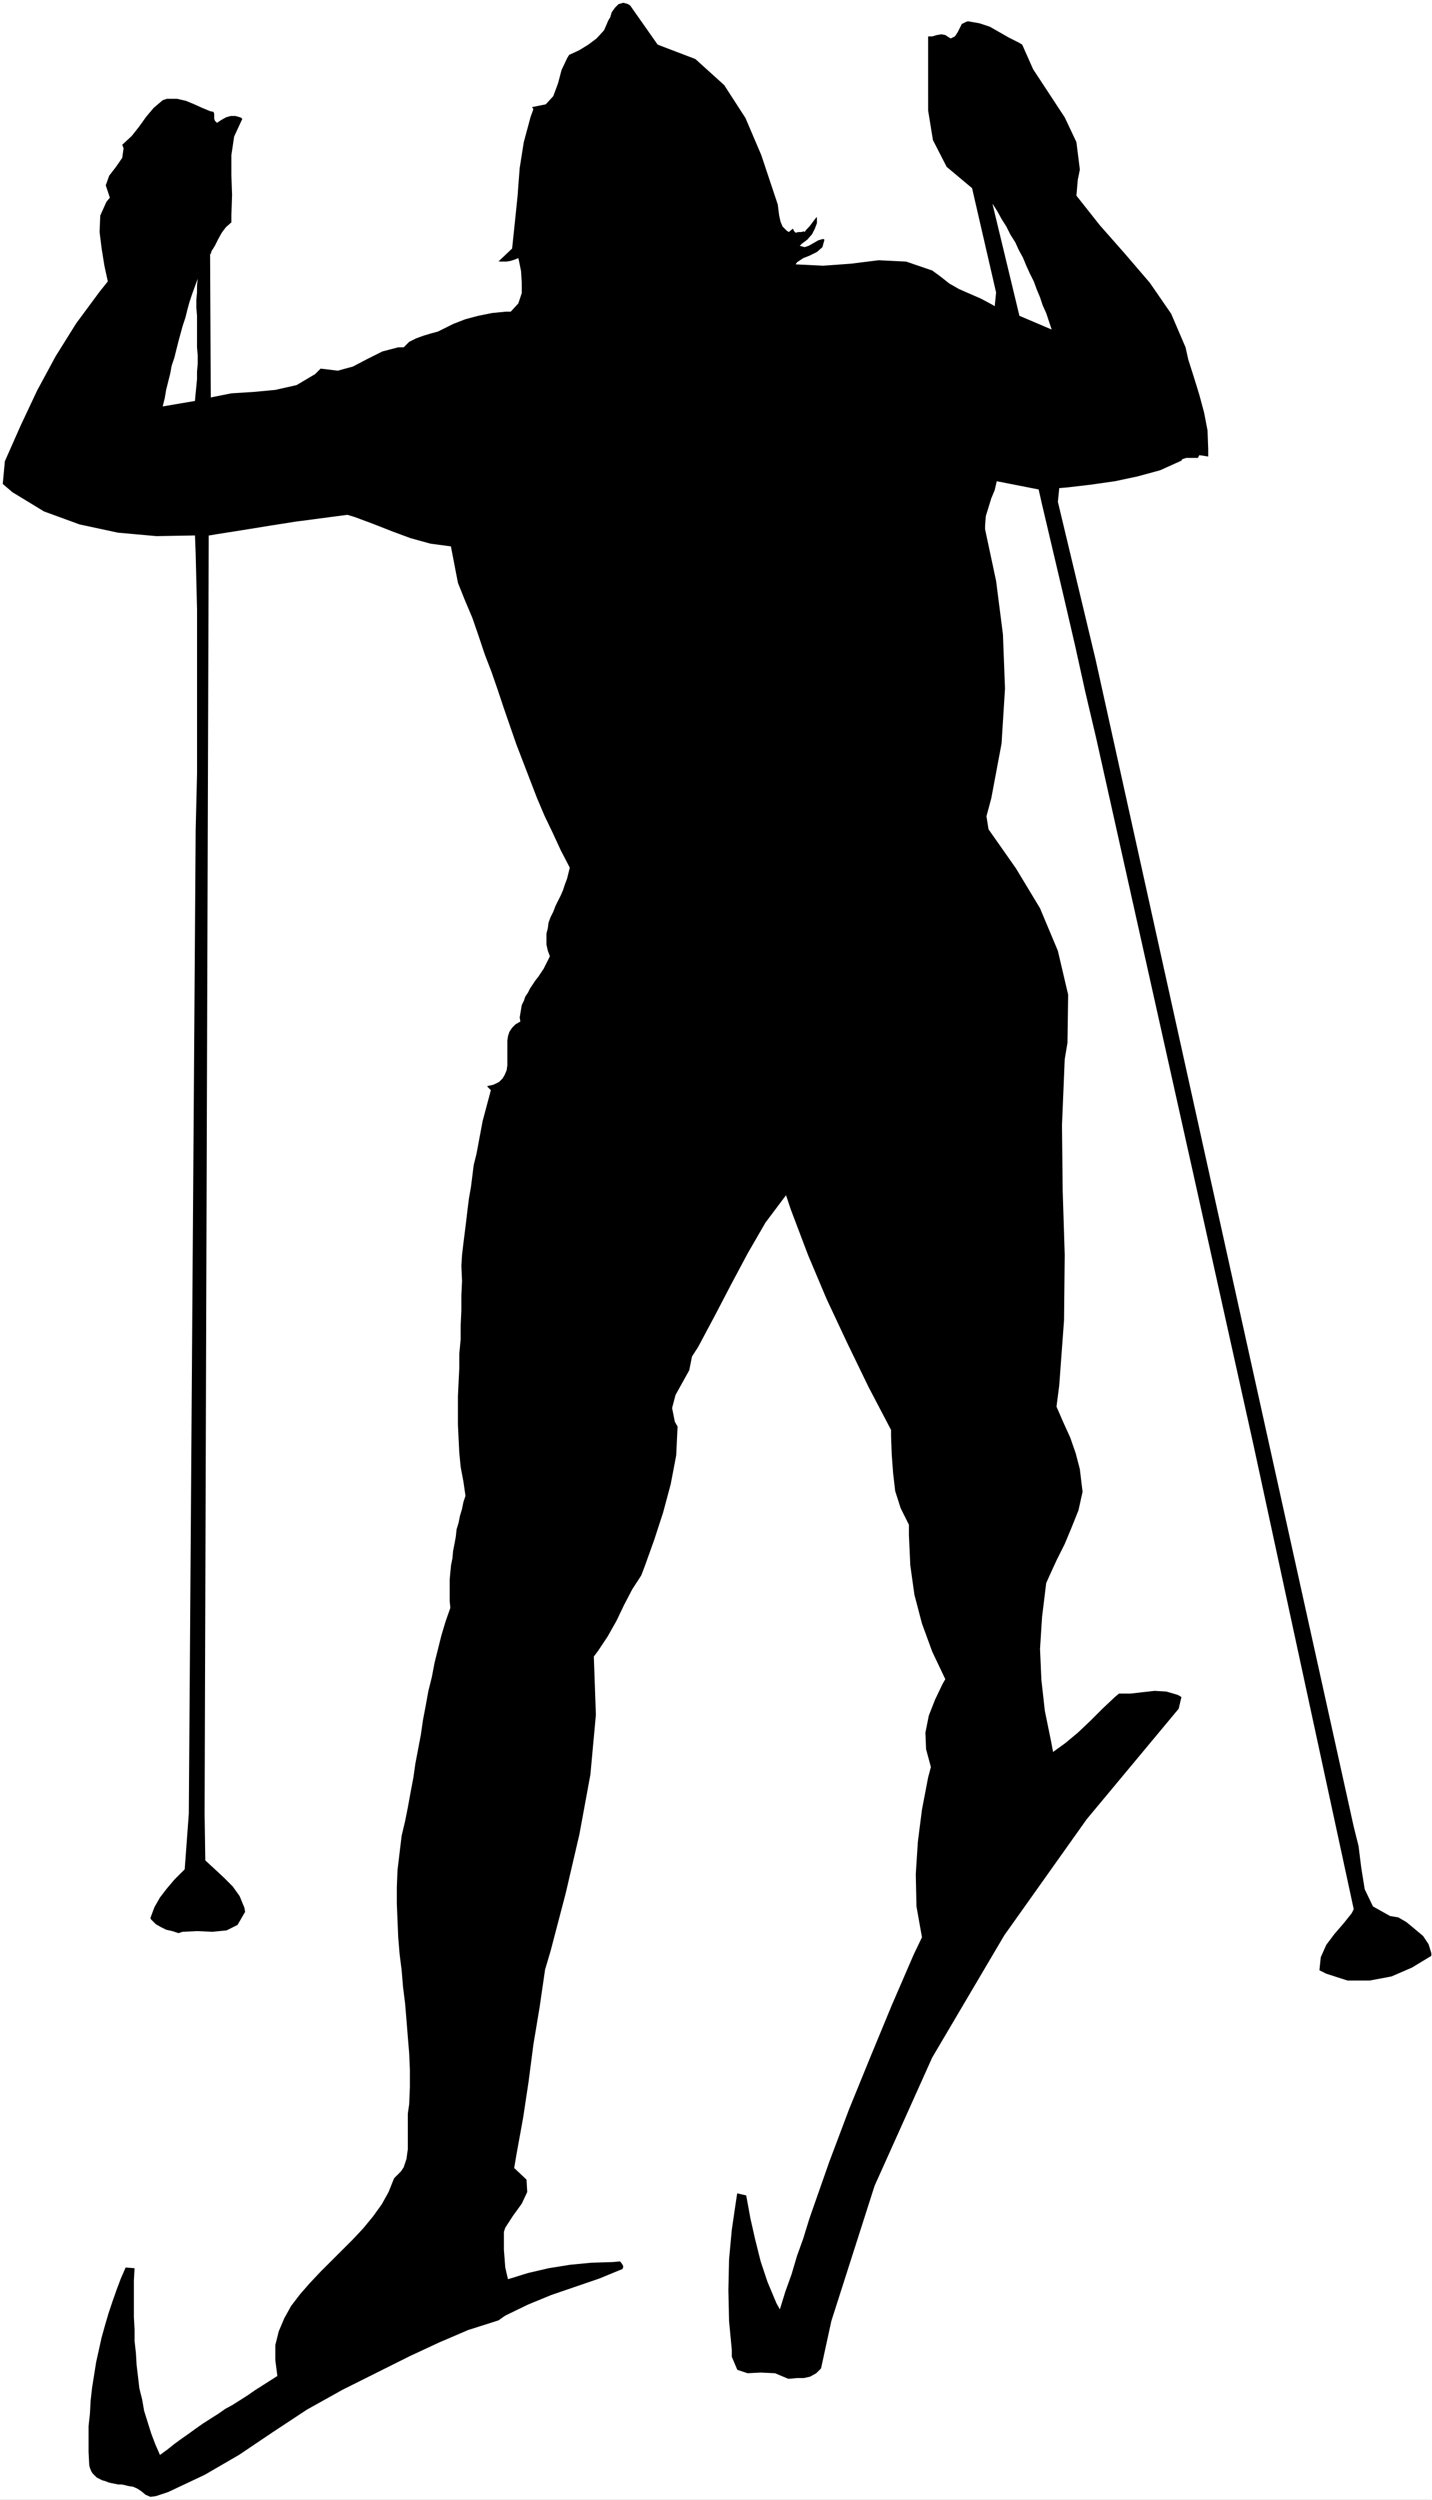 <?xml version="1.0" encoding="UTF-8" standalone="no"?>
<svg
   version="1.0"
   width="89.193mm"
   height="155.711mm"
   id="svg5"
   sodipodi:docname="Skiing - Cross Country 2.wmf"
   xmlns:inkscape="http://www.inkscape.org/namespaces/inkscape"
   xmlns:sodipodi="http://sodipodi.sourceforge.net/DTD/sodipodi-0.dtd"
   xmlns="http://www.w3.org/2000/svg"
   xmlns:svg="http://www.w3.org/2000/svg">
  <rect width="100%" height="100%" fill="#808080" stroke="none"/>
  <sodipodi:namedview
     id="namedview5"
     pagecolor="#ffffff"
     bordercolor="#000000"
     borderopacity="0.25"
     inkscape:showpageshadow="2"
     inkscape:pageopacity="0.0"
     inkscape:pagecheckerboard="0"
     inkscape:deskcolor="#d1d1d1"
     inkscape:document-units="mm" />
  <defs
     id="defs1">
    <pattern
       id="WMFhbasepattern"
       patternUnits="userSpaceOnUse"
       width="6"
       height="6"
       x="0"
       y="0" />
  </defs>
  <path
     style="fill:#ffffff;fill-opacity:1;fill-rule:evenodd;stroke:none"
     d="M 0,0 H 337.106 V 588.353 H 0 Z"
     id="path1" />
  <path
     style="fill:#ffffff;fill-opacity:1;fill-rule:evenodd;stroke:none"
     d="M 0,0 V 0.162 H 337.106 L 336.944,0 v 588.353 h 0.162 H 0 v 0 V 0 0 588.515 H 337.106 V 0 Z"
     id="path2" />
  <path
     style="fill:#000000;fill-opacity:1;fill-rule:evenodd;stroke:none"
     d="m 30.866,585.283 -0.808,-0.162 -0.646,-0.162 -0.808,-0.162 H 27.796 l -0.808,-0.162 -0.808,-0.162 -0.646,-0.162 -0.808,-0.323 -0.646,-0.162 -0.646,-0.323 -0.646,-0.323 -0.485,-0.485 -0.485,-0.485 -0.323,-0.485 -0.323,-0.808 -0.162,-0.646 -0.162,-3.07 v -3.07 -3.07 l 0.323,-2.909 0.162,-3.07 0.323,-2.909 0.485,-3.07 0.485,-3.07 0.646,-2.909 0.646,-2.909 0.808,-2.909 0.808,-2.747 0.97,-2.909 0.97,-2.747 0.97,-2.585 1.131,-2.585 2.101,0.162 -0.162,2.909 v 2.909 2.747 2.909 l 0.162,2.909 v 2.747 l 0.323,2.909 0.162,2.747 0.323,2.747 0.323,2.747 0.646,2.585 0.485,2.747 0.808,2.585 0.808,2.585 0.97,2.585 1.131,2.585 1.778,-1.293 1.616,-1.293 1.778,-1.293 1.616,-1.131 1.778,-1.293 1.616,-1.131 1.778,-1.131 1.778,-1.131 1.616,-1.131 1.778,-0.97 1.778,-1.131 1.778,-1.131 1.616,-1.131 1.778,-1.131 1.778,-1.131 1.778,-1.131 -0.485,-3.717 v -3.555 l 0.808,-3.232 1.293,-3.07 1.616,-2.909 2.101,-2.747 2.262,-2.585 2.424,-2.585 2.586,-2.585 2.586,-2.585 2.586,-2.585 2.424,-2.585 2.262,-2.747 2.101,-2.909 1.616,-2.909 1.293,-3.232 0.808,-0.808 0.808,-0.808 0.646,-0.97 0.323,-0.97 0.323,-0.97 0.162,-1.131 0.162,-1.131 v -1.131 -1.131 -1.293 -1.293 -1.131 -1.131 -1.293 l 0.162,-1.131 0.162,-1.131 0.162,-4.04 v -4.04 l -0.162,-3.878 -0.323,-3.878 -0.323,-4.04 -0.323,-3.878 -0.485,-3.878 -0.323,-3.878 -0.485,-3.878 -0.323,-3.878 -0.162,-3.878 -0.162,-4.04 v -3.878 l 0.162,-4.04 0.485,-4.04 0.485,-4.04 0.808,-3.393 0.646,-3.232 0.646,-3.555 0.646,-3.393 0.485,-3.393 0.646,-3.393 0.646,-3.393 0.485,-3.393 0.646,-3.393 0.646,-3.555 0.808,-3.232 0.646,-3.393 0.808,-3.232 0.808,-3.232 0.97,-3.232 1.131,-3.232 -0.162,-1.616 v -1.616 -1.778 -1.616 l 0.162,-1.778 0.162,-1.616 0.323,-1.616 0.162,-1.778 0.323,-1.616 0.323,-1.778 0.162,-1.616 0.485,-1.616 0.323,-1.616 0.485,-1.616 0.323,-1.616 0.485,-1.454 -0.485,-3.393 -0.646,-3.393 -0.323,-3.393 -0.162,-3.232 -0.162,-3.393 v -3.232 -3.393 l 0.162,-3.393 0.162,-3.232 v -3.393 l 0.323,-3.393 v -3.393 l 0.162,-3.393 v -3.555 l 0.162,-3.393 -0.162,-3.555 0.162,-2.585 0.323,-2.747 0.323,-2.585 0.323,-2.585 0.323,-2.747 0.323,-2.585 0.485,-2.747 0.323,-2.585 0.323,-2.585 0.646,-2.585 0.485,-2.585 0.485,-2.585 0.485,-2.585 0.646,-2.424 0.646,-2.424 0.646,-2.424 -0.808,-0.808 v -0.162 l 1.454,-0.323 1.293,-0.646 0.808,-0.808 0.485,-0.808 0.485,-1.131 0.162,-1.131 v -1.131 -1.131 -1.293 -1.131 -1.131 l 0.162,-1.131 0.323,-0.97 0.646,-0.97 0.808,-0.808 1.131,-0.646 -0.162,-0.97 0.162,-0.97 0.162,-0.97 0.162,-0.97 0.485,-0.97 0.323,-0.97 0.646,-0.97 0.485,-0.97 0.646,-0.97 0.646,-0.97 0.646,-0.808 0.646,-0.97 0.646,-0.97 0.485,-0.97 0.485,-0.97 0.485,-0.97 -0.485,-1.293 -0.323,-1.454 v -1.293 -1.293 l 0.323,-1.293 0.162,-1.293 0.485,-1.293 0.646,-1.293 0.485,-1.293 0.646,-1.293 0.646,-1.293 0.485,-1.131 0.485,-1.454 0.485,-1.293 0.323,-1.293 0.323,-1.293 -2.101,-4.04 -1.939,-4.201 -1.939,-4.04 -1.778,-4.201 -1.616,-4.201 -1.616,-4.201 -1.616,-4.201 -1.454,-4.201 -1.454,-4.201 -1.454,-4.363 -1.454,-4.201 -1.616,-4.201 -1.454,-4.363 -1.454,-4.201 -1.778,-4.201 -1.616,-4.04 v 0 l -1.616,-8.403 v -0.162 l -4.848,-0.646 -4.687,-1.293 -4.363,-1.616 -4.525,-1.778 -4.363,-1.616 -1.616,-0.485 -6.141,0.808 -6.141,0.808 -6.141,0.97 -5.979,0.97 -6.141,0.97 -1.939,0.323 h -0.162 l -0.97,300.883 0.162,10.988 v 0 l 2.101,1.939 2.262,2.101 2.101,2.101 1.616,2.262 1.131,2.747 0.162,0.97 -1.778,3.07 -2.586,1.293 -3.394,0.323 -3.555,-0.162 -3.394,0.162 -0.97,0.323 -1.454,-0.485 -1.454,-0.323 -1.293,-0.646 -1.131,-0.646 -1.131,-1.131 -0.162,-0.323 0.97,-2.585 1.293,-2.262 1.616,-2.101 1.778,-2.101 1.939,-1.939 0.646,-0.646 -0.162,0.162 0.97,-13.089 1.616,-231.56 v 0 l 0.323,-13.25 v -12.927 -12.927 -12.766 l -0.323,-13.089 -0.162,-4.363 -9.05,0.162 -9.05,-0.808 -9.05,-1.939 -8.403,-3.07 -7.434,-4.525 -2.262,-1.939 v 0 l 0.485,-5.333 v 0 l 3.717,-8.403 3.878,-8.241 4.363,-8.08 4.848,-7.756 5.495,-7.433 1.939,-2.424 -0.808,-3.717 -0.646,-4.04 -0.485,-3.878 0.162,-3.878 1.454,-3.232 0.808,-0.97 -0.97,-2.909 0.808,-2.262 1.616,-2.101 1.454,-2.101 0.323,-2.262 -0.323,-0.808 2.262,-2.101 1.778,-2.262 1.616,-2.262 1.778,-2.101 2.101,-1.778 0.97,-0.323 h 2.424 l 2.101,0.485 1.939,0.808 1.778,0.808 1.939,0.808 0.808,0.162 0.162,0.485 v 0.485 0.646 l 0.162,0.485 0.323,0.323 0.162,0.162 0.97,-0.646 1.131,-0.646 1.131,-0.323 h 1.131 l 1.131,0.323 0.485,0.323 -1.939,4.201 -0.646,4.363 v 4.686 l 0.162,4.686 -0.162,4.848 v 1.616 l -1.293,1.131 -0.97,1.293 -0.808,1.454 -0.808,1.616 -0.808,1.293 -0.162,0.646 h -0.162 l 0.162,33.773 v 0 l 4.848,-0.97 5.171,-0.323 5.171,-0.485 5.01,-1.131 4.363,-2.585 1.293,-1.293 4.04,0.485 3.555,-0.97 3.394,-1.778 3.555,-1.778 3.717,-0.97 h 1.293 l 1.293,-1.293 1.616,-0.808 1.778,-0.646 1.616,-0.485 1.778,-0.485 0.646,-0.323 2.909,-1.454 2.909,-1.131 3.07,-0.808 3.232,-0.646 3.232,-0.323 h 1.131 l 1.778,-1.939 0.808,-2.424 V 66.414 l -0.162,-2.585 -0.485,-2.424 -0.162,-0.646 -0.808,0.323 -0.97,0.323 -0.97,0.162 h -0.808 -0.808 l -0.323,-0.162 v 0.162 l 3.232,-3.07 v 0 l 0.646,-6.14 0.646,-6.302 0.485,-6.464 0.97,-6.14 1.616,-5.979 0.646,-1.778 v 0 l -0.323,-0.485 3.232,-0.646 1.778,-1.939 1.131,-3.07 0.808,-3.07 1.293,-2.747 0.485,-0.808 2.424,-1.131 2.101,-1.293 1.939,-1.454 1.778,-1.939 0.97,-2.262 0.485,-0.808 0.323,-1.131 0.808,-1.131 0.808,-0.808 1.131,-0.323 1.131,0.323 0.485,0.323 6.464,9.211 8.888,3.393 6.787,6.14 5.01,7.756 3.717,8.726 2.909,8.726 0.97,2.909 0.162,1.293 0.162,1.293 0.323,1.454 0.485,1.131 0.97,0.97 0.485,0.323 0.97,-0.808 v 0 l 0.323,0.646 0.323,0.323 0.646,-0.162 h 0.646 l 0.646,-0.162 0.162,0.162 0.485,-0.646 0.646,-0.646 0.485,-0.646 0.485,-0.646 0.485,-0.646 0.323,-0.323 v 1.454 l -0.485,1.293 -0.646,1.293 -1.131,1.293 -1.293,0.97 -0.485,0.485 1.131,0.323 0.97,-0.323 1.131,-0.646 1.131,-0.646 1.131,-0.323 0.323,0.162 -0.485,1.778 -1.293,1.131 -1.616,0.808 -1.616,0.646 -1.454,0.97 -0.323,0.485 6.464,0.323 6.626,-0.485 6.464,-0.808 6.464,0.323 6.141,2.101 1.778,1.293 2.262,1.778 2.262,1.293 2.586,1.131 2.586,1.131 2.424,1.293 0.808,0.485 0.323,-3.232 -5.656,-24.562 -5.979,-5.009 -3.232,-6.302 -1.131,-6.948 V 18.421 10.988 8.564 h 0.97 l 1.131,-0.323 0.97,-0.162 0.97,0.162 0.97,0.646 0.323,0.162 0.97,-0.485 0.646,-0.97 0.485,-0.97 0.485,-0.97 0.97,-0.485 0.485,-0.162 2.747,0.485 2.424,0.808 2.262,1.293 2.262,1.293 2.262,1.131 0.808,0.485 2.586,5.817 3.717,5.656 3.717,5.656 2.747,5.817 0.808,6.464 -0.485,2.424 -0.323,3.717 5.495,6.948 5.979,6.787 5.818,6.787 5.01,7.272 3.394,7.918 0.646,2.909 1.293,4.04 1.293,4.201 1.131,4.201 0.808,4.201 0.162,4.525 v 1.616 0 l -2.101,-0.323 -0.323,0.646 h -0.808 -0.97 -0.97 l -0.97,0.323 -0.162,0.323 -5.01,2.262 -5.333,1.454 -5.333,1.131 -5.656,0.808 -5.495,0.646 -1.939,0.162 -0.323,3.232 8.888,37.166 60.763,274.705 v 0 l 1.131,4.525 0.646,5.171 0.808,5.009 1.939,4.04 4.04,2.262 1.939,0.323 1.939,1.131 1.939,1.616 1.939,1.616 1.293,1.939 0.646,2.101 v 0.646 l -4.525,2.747 -4.848,2.101 -5.171,0.97 h -5.171 l -5.01,-1.616 -1.616,-0.808 0.323,-3.07 1.293,-2.909 1.939,-2.585 2.101,-2.424 1.939,-2.424 0.485,-0.97 -23.594,-109.236 -14.06,-63.344 -22.948,-102.934 -2.586,-10.988 -2.424,-10.988 -2.586,-11.15 -2.586,-10.988 -2.586,-10.988 -0.808,-3.555 v 0 l -9.858,-1.939 -0.485,2.101 -0.808,1.939 -0.646,2.101 -0.646,2.101 -0.162,2.262 v 0.808 l 2.586,12.119 1.616,12.604 0.485,12.766 -0.808,12.927 -2.424,12.927 -1.131,4.201 v 0 l 0.485,3.07 v 0 l 6.464,9.211 5.656,9.372 4.202,10.019 2.424,10.342 -0.162,11.311 -0.646,3.878 -0.646,15.513 0.162,15.351 0.485,15.19 -0.162,15.351 -1.131,15.351 -0.646,5.009 1.616,3.717 1.616,3.555 1.293,3.717 0.97,3.717 0.485,4.04 0.162,1.293 -0.97,4.363 -1.616,4.04 -1.616,3.878 -1.939,3.878 -1.778,3.878 -0.646,1.454 -0.97,7.918 -0.485,7.595 0.323,7.272 0.808,7.272 1.454,7.11 0.485,2.585 2.909,-2.101 2.909,-2.424 2.909,-2.747 2.909,-2.909 2.909,-2.747 0.97,-0.808 h 2.747 l 2.747,-0.323 2.909,-0.323 2.747,0.162 2.747,0.808 0.808,0.485 -0.646,2.747 v 0 l -21.655,26.016 -19.392,27.309 -16.968,28.763 -13.575,30.218 -10.181,31.833 -2.424,11.15 -1.131,1.131 -1.454,0.808 -1.454,0.323 h -1.616 l -1.616,0.162 h -0.485 l -3.07,-1.293 -3.394,-0.162 -3.07,0.162 -2.424,-0.808 -1.293,-3.07 v -1.616 l -0.646,-6.787 -0.162,-7.272 0.162,-7.272 0.646,-6.948 0.97,-6.625 0.323,-2.101 v 0.162 l 2.101,0.485 0.97,5.332 1.131,5.009 1.293,5.171 1.616,4.848 2.101,5.009 0.808,1.454 1.293,-4.201 1.454,-4.04 1.293,-4.363 1.454,-4.04 1.293,-4.201 0.485,-1.454 4.363,-12.443 4.687,-12.443 5.01,-12.281 5.01,-12.119 5.171,-11.958 1.939,-4.04 -1.293,-7.272 -0.162,-7.595 0.485,-7.595 0.97,-7.595 1.454,-7.595 0.646,-2.424 -1.131,-4.201 -0.162,-3.878 0.808,-4.04 1.454,-3.717 1.778,-3.717 0.646,-1.131 -3.07,-6.464 -2.424,-6.625 -1.778,-6.787 -0.97,-6.948 -0.323,-7.11 v -2.424 l -1.939,-3.878 -1.293,-4.04 -0.485,-4.201 -0.323,-4.363 -0.162,-4.363 v -1.454 l -5.333,-10.18 -5.01,-10.342 -4.848,-10.342 -4.363,-10.342 -4.04,-10.665 -1.131,-3.393 -4.848,6.464 -4.202,7.272 -3.878,7.272 -3.878,7.433 -3.878,7.272 -1.454,2.262 -0.646,3.232 -1.616,2.909 -1.616,2.909 -0.808,3.07 0.646,3.232 0.646,1.131 -0.323,6.787 -1.293,6.787 -1.778,6.625 -2.101,6.464 -2.262,6.302 -0.808,2.101 -2.101,3.232 -1.939,3.717 -1.778,3.717 -2.101,3.717 -2.262,3.393 -0.97,1.293 0.485,13.735 -1.293,14.058 -2.586,14.058 -3.232,13.897 -3.555,13.574 -1.293,4.363 -1.293,8.888 -1.454,8.726 -1.131,8.726 -1.293,8.564 -1.616,8.888 -0.485,2.909 2.909,2.747 0.162,2.909 -1.293,2.747 -2.101,2.909 -1.778,2.747 -0.323,0.97 v 2.101 2.101 l 0.162,2.101 0.162,2.101 0.485,2.101 0.162,0.646 4.687,-1.454 4.848,-1.131 5.01,-0.808 5.01,-0.485 5.171,-0.162 1.616,-0.162 0.323,0.323 0.162,0.323 0.162,0.162 0.162,0.485 -0.162,0.323 v 0.162 l -5.495,2.262 -5.656,1.939 -5.656,1.939 -5.495,2.262 -5.333,2.585 -1.616,1.131 -7.111,2.262 -6.787,2.909 -6.949,3.232 -6.787,3.393 -6.787,3.393 -2.262,1.131 -8.403,4.686 -8.08,5.332 -7.919,5.333 -8.08,4.686 -8.565,4.04 -2.909,0.97 -1.293,0.162 -1.131,-0.485 -0.97,-0.808 -0.97,-0.646 -1.131,-0.485 z"
     id="path3" />
  <path
     style="fill:#ffffff;fill-opacity:1;fill-rule:evenodd;stroke:none"
     d="m 46.542,65.606 -0.162,1.616 v 1.616 l -0.162,1.778 v 1.778 l 0.162,1.939 v 1.778 1.939 1.778 1.939 l 0.162,1.939 v 1.939 l -0.162,1.778 v 1.778 l -0.162,1.778 -0.162,1.616 -0.162,1.778 v 0 l -7.595,1.293 0.485,-1.939 0.323,-1.939 0.485,-1.939 0.485,-1.939 0.323,-1.778 0.646,-1.939 0.485,-1.939 0.485,-1.939 0.485,-1.778 0.485,-1.778 0.646,-1.939 0.485,-1.939 0.485,-1.778 0.646,-1.939 0.646,-1.778 z"
     id="path4" />
  <path
     style="fill:#ffffff;fill-opacity:1;fill-rule:evenodd;stroke:none"
     d="m 233.679,47.993 1.131,1.778 0.97,1.778 1.131,1.778 0.97,1.939 1.131,1.778 0.808,1.778 0.97,1.778 0.808,1.939 0.808,1.778 0.97,1.939 0.646,1.778 0.808,1.939 0.646,1.939 0.808,1.778 0.646,1.939 0.646,1.939 v 0 l -7.595,-3.232 -6.303,-26.178 z"
     id="path5" />
</svg>
